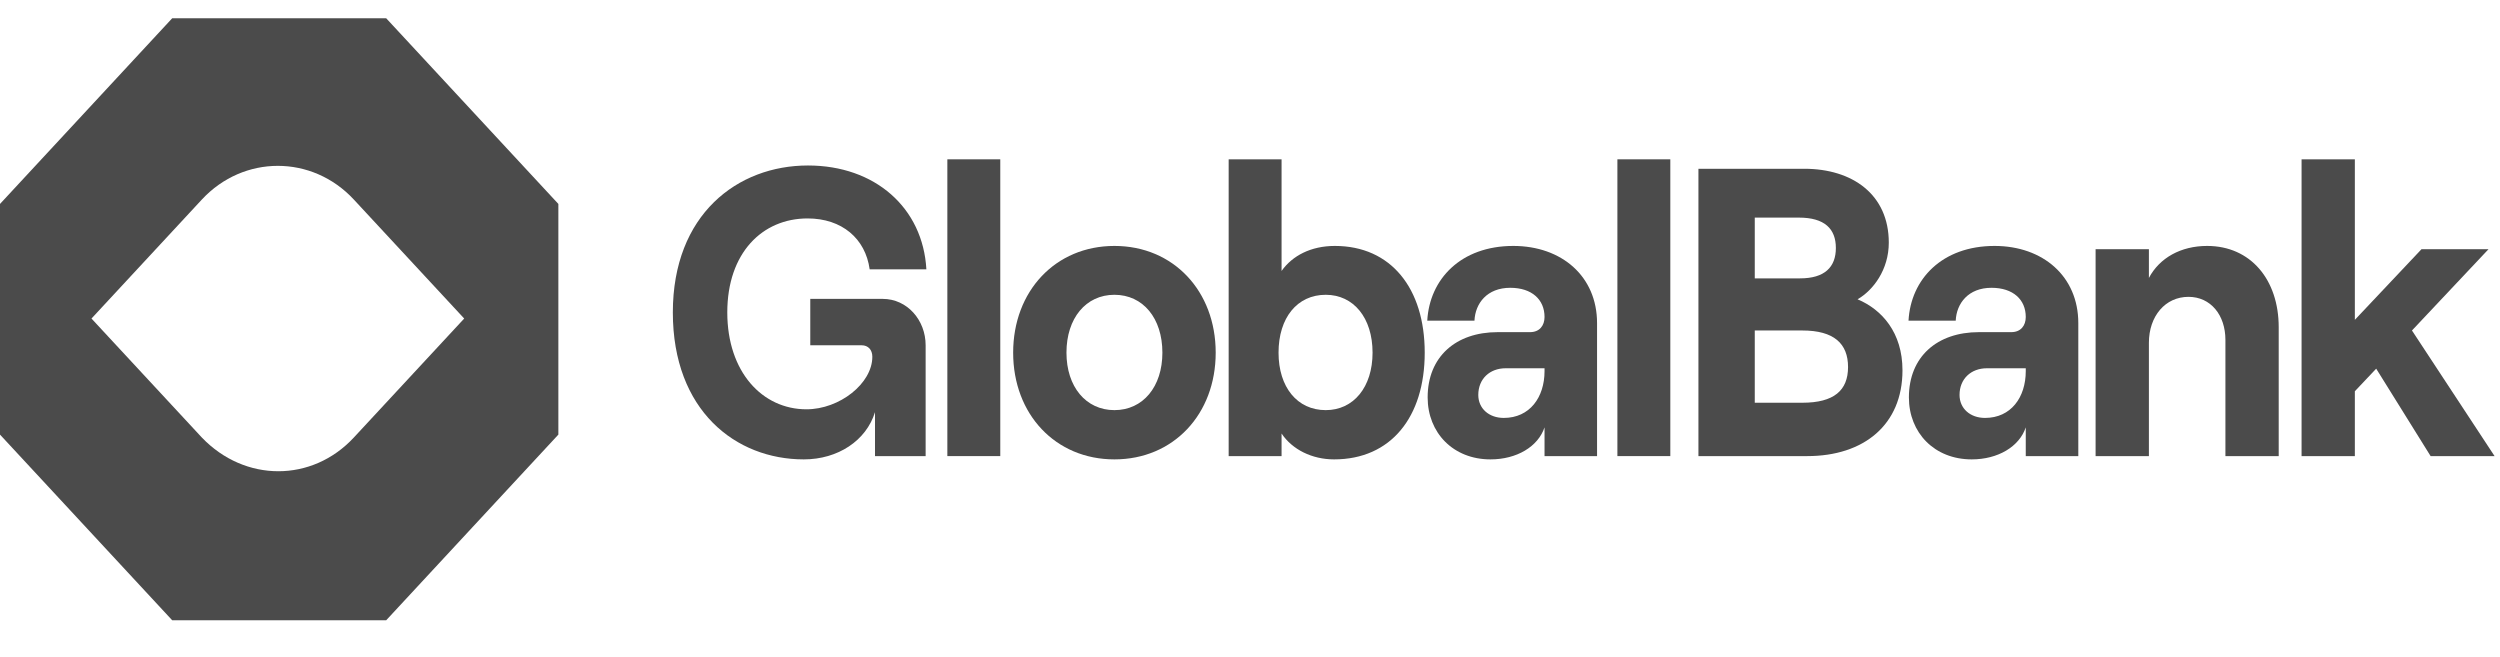 <svg width="118" height="31" viewBox="0 0 118 31" fill="none" xmlns="http://www.w3.org/2000/svg">
<path d="M18.227 0.861H8.129L0 9.626V20.513L8.129 29.278H18.227L26.355 20.513V9.626L18.227 0.861ZM9.526 20.65L4.318 15.035L9.526 9.42C11.495 7.298 14.734 7.298 16.702 9.42L21.91 15.035L16.702 20.65C14.734 22.773 11.558 22.773 9.526 20.65Z" fill="#4B4B4B"/>
<path d="M37.939 21.683C39.557 21.683 40.886 20.792 41.3 19.455V21.528H43.69V16.297C43.69 15.115 42.827 14.107 41.659 14.107H38.245V16.297H40.671C40.976 16.297 41.174 16.51 41.174 16.839C41.174 18.099 39.629 19.319 38.065 19.319C35.981 19.319 34.328 17.556 34.328 14.747C34.328 11.938 35.981 10.31 38.119 10.31C39.736 10.31 40.85 11.259 41.048 12.713H43.725C43.564 9.806 41.3 7.811 38.137 7.811C34.813 7.811 31.758 10.116 31.758 14.747C31.758 19.378 34.723 21.683 37.939 21.683Z" fill="#4B4B4B"/>
<path d="M44.715 21.528H47.213V7.52H44.715V21.528Z" fill="#4B4B4B"/>
<path d="M52.601 21.683C55.386 21.683 57.381 19.552 57.381 16.646C57.381 13.739 55.386 11.608 52.601 11.608C49.816 11.608 47.821 13.739 47.821 16.646C47.821 19.552 49.816 21.683 52.601 21.683ZM52.601 19.358C51.254 19.358 50.337 18.254 50.337 16.646C50.337 15.018 51.254 13.914 52.601 13.914C53.949 13.914 54.865 15.018 54.865 16.646C54.865 18.254 53.949 19.358 52.601 19.358Z" fill="#4B4B4B"/>
<path d="M62.97 21.683C65.648 21.683 67.247 19.688 67.247 16.646C67.247 13.604 65.648 11.608 63.006 11.608C61.874 11.608 60.994 12.073 60.49 12.79V7.52H57.993V21.528H60.49V20.462C60.994 21.218 61.928 21.683 62.97 21.683ZM62.575 19.358C61.227 19.358 60.347 18.273 60.347 16.646C60.347 14.999 61.227 13.914 62.575 13.914C63.887 13.914 64.785 14.999 64.785 16.646C64.785 18.273 63.887 19.358 62.575 19.358Z" fill="#4B4B4B"/>
<path d="M71.428 11.608C68.948 11.608 67.475 13.178 67.367 15.134H69.595C69.631 14.321 70.188 13.584 71.284 13.584C72.309 13.584 72.902 14.146 72.902 14.96C72.902 15.367 72.668 15.677 72.219 15.677H70.691C68.715 15.677 67.385 16.839 67.385 18.758C67.385 20.424 68.589 21.683 70.35 21.683C71.59 21.683 72.596 21.082 72.902 20.172V21.528H75.381V15.251C75.381 13.042 73.71 11.608 71.428 11.608ZM70.979 19.726C70.278 19.726 69.775 19.281 69.775 18.641C69.775 17.886 70.314 17.382 71.069 17.382H72.902V17.517C72.902 18.758 72.201 19.726 70.979 19.726Z" fill="#4B4B4B"/>
<path d="M76.341 21.528H78.839V7.52H76.341V21.528Z" fill="#4B4B4B"/>
<path d="M80.166 21.528H85.305C87.965 21.528 89.797 20.056 89.797 17.479C89.797 15.696 88.827 14.611 87.677 14.127C88.414 13.701 89.151 12.732 89.151 11.453C89.151 9.186 87.444 7.966 85.161 7.966H80.166V21.528ZM82.825 13.139V10.271H84.91C86.114 10.271 86.653 10.794 86.653 11.705C86.653 12.616 86.114 13.139 84.964 13.139H82.825ZM82.825 19.009V15.599H85.072C86.563 15.599 87.228 16.219 87.228 17.324C87.228 18.428 86.563 19.009 85.072 19.009H82.825Z" fill="#4B4B4B"/>
<path d="M94.143 11.608C91.663 11.608 90.189 13.178 90.082 15.134H92.31C92.346 14.321 92.903 13.584 93.999 13.584C95.023 13.584 95.616 14.146 95.616 14.96C95.616 15.367 95.383 15.677 94.933 15.677H93.406C91.429 15.677 90.1 16.839 90.1 18.758C90.1 20.424 91.303 21.683 93.064 21.683C94.304 21.683 95.311 21.082 95.616 20.172V21.528H98.096V15.251C98.096 13.042 96.425 11.608 94.143 11.608ZM93.694 19.726C92.993 19.726 92.49 19.281 92.49 18.641C92.49 17.886 93.029 17.382 93.783 17.382H95.616V17.517C95.616 18.758 94.915 19.726 93.694 19.726Z" fill="#4B4B4B"/>
<path d="M98.912 21.528H101.428V16.181C101.428 14.921 102.201 14.011 103.297 14.011C104.339 14.011 105.04 14.863 105.04 16.045V21.528H107.555V15.444C107.555 13.197 106.226 11.608 104.177 11.608C102.937 11.608 101.931 12.17 101.428 13.119V11.763H98.912V21.528Z" fill="#4B4B4B"/>
<path d="M114.725 21.528H117.744L113.845 15.599L117.457 11.763H114.294L111.149 15.096V7.52H108.634V21.528H111.149V18.467L112.156 17.401L114.725 21.528Z" fill="#4B4B4B"/>
</svg>
